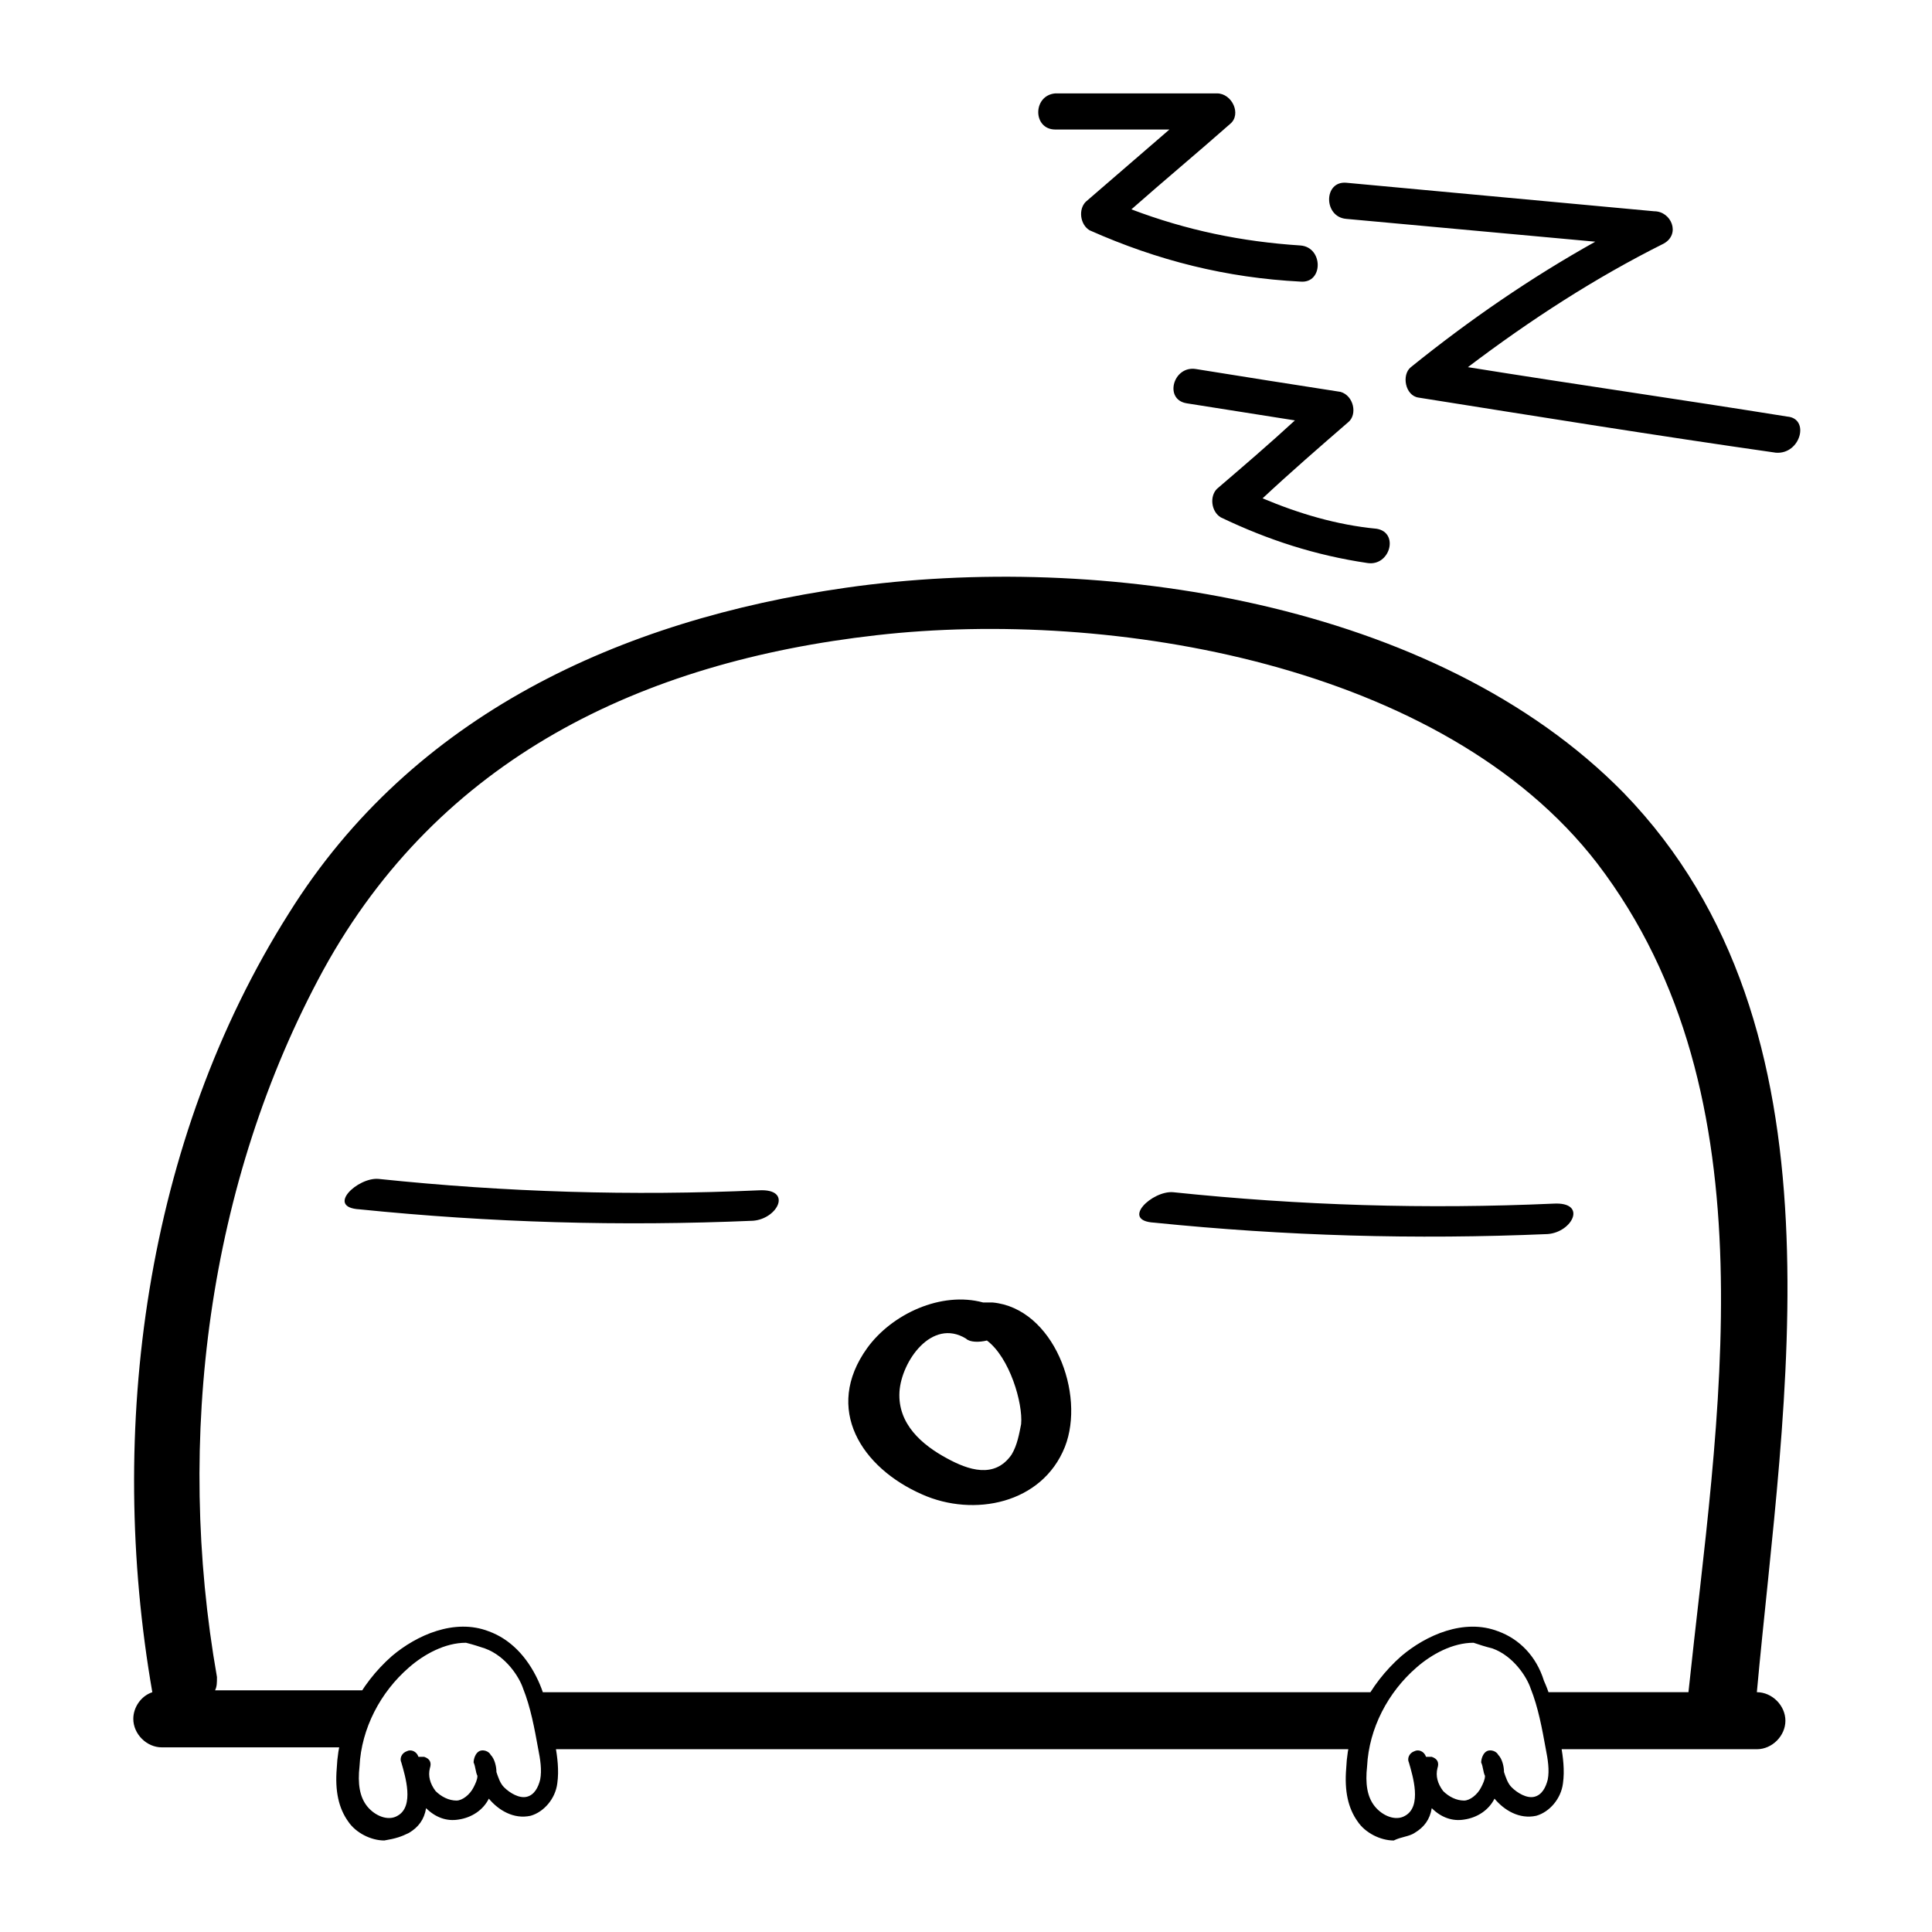 <?xml version="1.0" encoding="UTF-8"?>
<!-- Uploaded to: SVG Repo, www.svgrepo.com, Generator: SVG Repo Mixer Tools -->
<svg fill="#000000" width="800px" height="800px" version="1.1" viewBox="144 144 512 512" xmlns="http://www.w3.org/2000/svg">
 <path d="m501.27 255.91c-7.559 6.551-15.113 13.098-22.672 20.152 9.574 4.031 19.648 7.055 30.23 8.062 6.047 1.008 3.527 10.078-2.519 9.07-13.602-2.016-26.199-6.047-38.793-12.09-2.519-1.512-3.023-5.543-1.008-7.559 7.055-6.047 14.105-12.09 20.656-18.137-9.574-1.512-19.145-3.023-28.719-4.535-6.047-1.008-3.527-10.078 2.519-9.07 12.594 2.016 25.191 4.031 38.289 6.047 3.527 1.004 4.535 6.043 2.016 8.059zm-77.59-77.586h30.23c-7.559 6.551-14.609 12.594-22.168 19.145-2.016 2.016-1.512 6.047 1.008 7.559 18.137 8.062 36.273 12.594 55.922 13.602 6.047 0.504 6.047-9.07 0-9.574-15.617-1.008-30.23-4.031-44.84-9.574 8.566-7.559 17.633-15.113 26.199-22.672 3.023-2.519 0.504-8.062-3.527-8.062h-42.824c-6.043 0.508-6.043 9.578 0 9.578zm193.97 76.074c-28.215-4.535-56.426-8.566-84.641-13.098 16.625-12.594 33.754-23.68 51.891-32.746 4.535-2.519 2.016-8.566-2.519-8.566-27.207-2.519-54.41-5.039-81.617-7.559-6.047-0.504-6.047 9.07 0 9.574 22.168 2.016 43.832 4.031 66 6.047-17.129 9.574-33.25 20.656-48.871 33.25-2.519 2.016-1.512 7.559 2.016 8.062 31.738 5.039 62.977 10.078 94.715 14.609 6.555 0.5 9.074-9.07 3.027-9.574zm-272.56 205.05c-33.754 1.512-67.008 0.504-100.76-3.023-5.543-0.504-14.105 7.559-5.039 8.062 34.762 3.527 69.023 4.535 104.29 3.023 6.551-0.508 10.582-8.566 1.512-8.062zm210.59 3.527c-33.754 1.512-67.008 0.504-100.76-3.023-5.543-0.504-14.105 7.559-5.039 8.062 34.762 3.527 69.023 4.535 104.29 3.023 6.551-0.508 10.582-8.566 1.512-8.062zm-129.48 64.484c-6.047 15.113-24.184 18.641-37.785 12.594-16.121-7.055-26.199-22.672-14.609-38.793 6.551-9.07 19.648-15.113 30.73-12.09h2.519c16.121 1.512 24.688 24.184 19.145 38.289zm-20.656-28.211c-2.016 0.504-4.535 0.504-5.543-0.504-9.07-5.543-17.129 6.047-17.633 14.105-0.504 8.566 6.047 14.105 12.594 17.633 5.543 3.023 12.594 5.543 17.129-1.008 1.512-2.519 2.016-5.543 2.519-8.062 0.508-5.539-3.019-17.629-9.066-22.164zm104.79 93.203h-224.2c2.016 4.535 2.519 9.574 3.527 14.609v0.504h214.62c1.008-5.539 3.023-10.578 6.047-15.113zm99.25 0c7.055-77.586 25.191-175.83-35.266-238.3-49.875-50.887-139.05-63.984-206.06-54.41-59.953 8.566-114.87 33.754-147.62 86.152-38.289 60.457-48.367 137.04-36.273 206.56-3.023 1.008-5.039 4.031-5.039 7.055 0 4.031 3.527 7.559 7.559 7.559h50.883c1.008-5.543 3.023-10.578 6.047-15.113h-42.824c0.504-1.008 0.504-2.016 0.504-3.527-11.082-62.977-2.519-130.99 28.215-187.42 30.73-55.93 84.137-81.621 146.61-88.676 61.969-7.055 150.14 7.559 190.95 60.457 47.359 61.969 31.738 147.62 24.184 219.66h-38.793c2.016 4.535 2.519 9.574 3.527 14.609v0.504h53.402c4.031 0 7.559-3.527 7.559-7.559-0.004-4.027-3.531-7.555-7.562-7.555zm-357.2 37.281c2.519-1.512 4.031-3.527 4.535-6.551 2.519 2.519 5.543 3.527 8.566 3.023 3.527-0.504 6.551-2.519 8.062-5.543 2.519 3.023 6.551 5.543 11.082 4.535 3.527-1.008 6.551-4.535 7.055-8.566 0.504-3.527 0-7.055-0.504-10.078-1.008-5.543-2.016-11.586-4.535-17.129-3.023-6.551-7.559-11.082-13.098-13.098-9.07-3.527-19.145 1.008-25.695 6.551-8.566 7.559-14.105 18.137-14.609 29.727-0.504 6.047 0.504 10.578 3.023 14.105 2.016 3.023 6.047 5.039 9.574 5.039 3.016-0.504 4.527-1.008 6.543-2.016zm20.152-48.867c5.543 2.016 9.07 7.559 10.078 10.578 2.016 5.039 3.023 10.578 4.031 16.121 0.504 2.519 1.008 5.543 0.504 8.062-0.504 2.016-1.512 4.031-3.527 4.535-2.016 0.504-4.535-1.008-6.047-2.519-1.008-1.008-1.512-2.519-2.016-4.031 0-1.512-0.504-3.527-1.512-4.535-0.504-1.008-2.016-1.512-3.023-1.008-1.008 0.504-1.512 2.016-1.512 3.023 0.504 1.008 0.504 2.519 1.008 3.527 0 1.008-0.504 2.016-1.008 3.023-1.008 2.016-3.023 3.527-4.535 3.527-2.016 0-4.031-1.008-5.543-2.519-1.512-2.016-2.016-4.031-1.512-6.047 0.504-1.512 0-2.519-1.512-3.023h-1.512c-0.504-1.512-2.016-2.016-3.023-1.512-1.512 0.504-2.016 2.016-1.512 3.023 1.008 3.527 3.527 11.586-1.008 14.105-2.519 1.512-6.047 0-8.062-2.519-2.016-2.519-2.519-6.047-2.016-10.578 0.504-10.078 5.543-19.648 13.098-26.199 4.031-3.527 9.574-6.551 15.113-6.551 2.023 0.508 3.535 1.012 5.047 1.516zm246.36 48.867c2.519-1.512 4.031-3.527 4.535-6.551 2.519 2.519 5.543 3.527 8.566 3.023 3.527-0.504 6.551-2.519 8.062-5.543 2.519 3.023 6.551 5.543 11.082 4.535 3.527-1.008 6.551-4.535 7.055-8.566 0.504-3.527 0-7.055-0.504-10.078-1.008-5.543-2.016-11.586-4.535-17.129-2.019-6.543-6.555-11.078-12.094-13.094-9.07-3.527-19.145 1.008-25.695 6.551-8.566 7.559-14.105 18.137-14.609 29.727-0.504 6.047 0.504 10.578 3.023 14.105 2.016 3.023 6.047 5.039 9.574 5.039 2.012-1.012 4.027-1.012 5.539-2.019zm20.656-48.867c5.543 2.016 9.07 7.559 10.078 10.578 2.016 5.039 3.023 10.578 4.031 16.121 0.504 2.519 1.008 5.543 0.504 8.062-0.504 2.016-1.512 4.031-3.527 4.535-2.016 0.504-4.535-1.008-6.047-2.519-1.008-1.008-1.512-2.519-2.016-4.031 0-1.512-0.504-3.527-1.512-4.535-0.504-1.008-2.016-1.512-3.023-1.008-1.008 0.504-1.512 2.016-1.512 3.023 0.504 1.008 0.504 2.519 1.008 3.527 0 1.008-0.504 2.016-1.008 3.023-1.008 2.016-3.023 3.527-4.535 3.527-2.016 0-4.031-1.008-5.543-2.519-1.512-2.016-2.016-4.031-1.512-6.047 0.504-1.512 0-2.519-1.512-3.023h-1.512c-0.504-1.512-2.016-2.016-3.023-1.512-1.512 0.504-2.016 2.016-1.512 3.023 1.008 3.527 3.527 11.586-1.008 14.105-2.519 1.512-6.047 0-8.062-2.519-2.016-2.519-2.519-6.047-2.016-10.578 0.504-10.078 5.543-19.648 13.098-26.199 4.031-3.527 9.574-6.551 15.113-6.551 1.52 0.508 3.031 1.012 5.047 1.516z"/>
</svg>